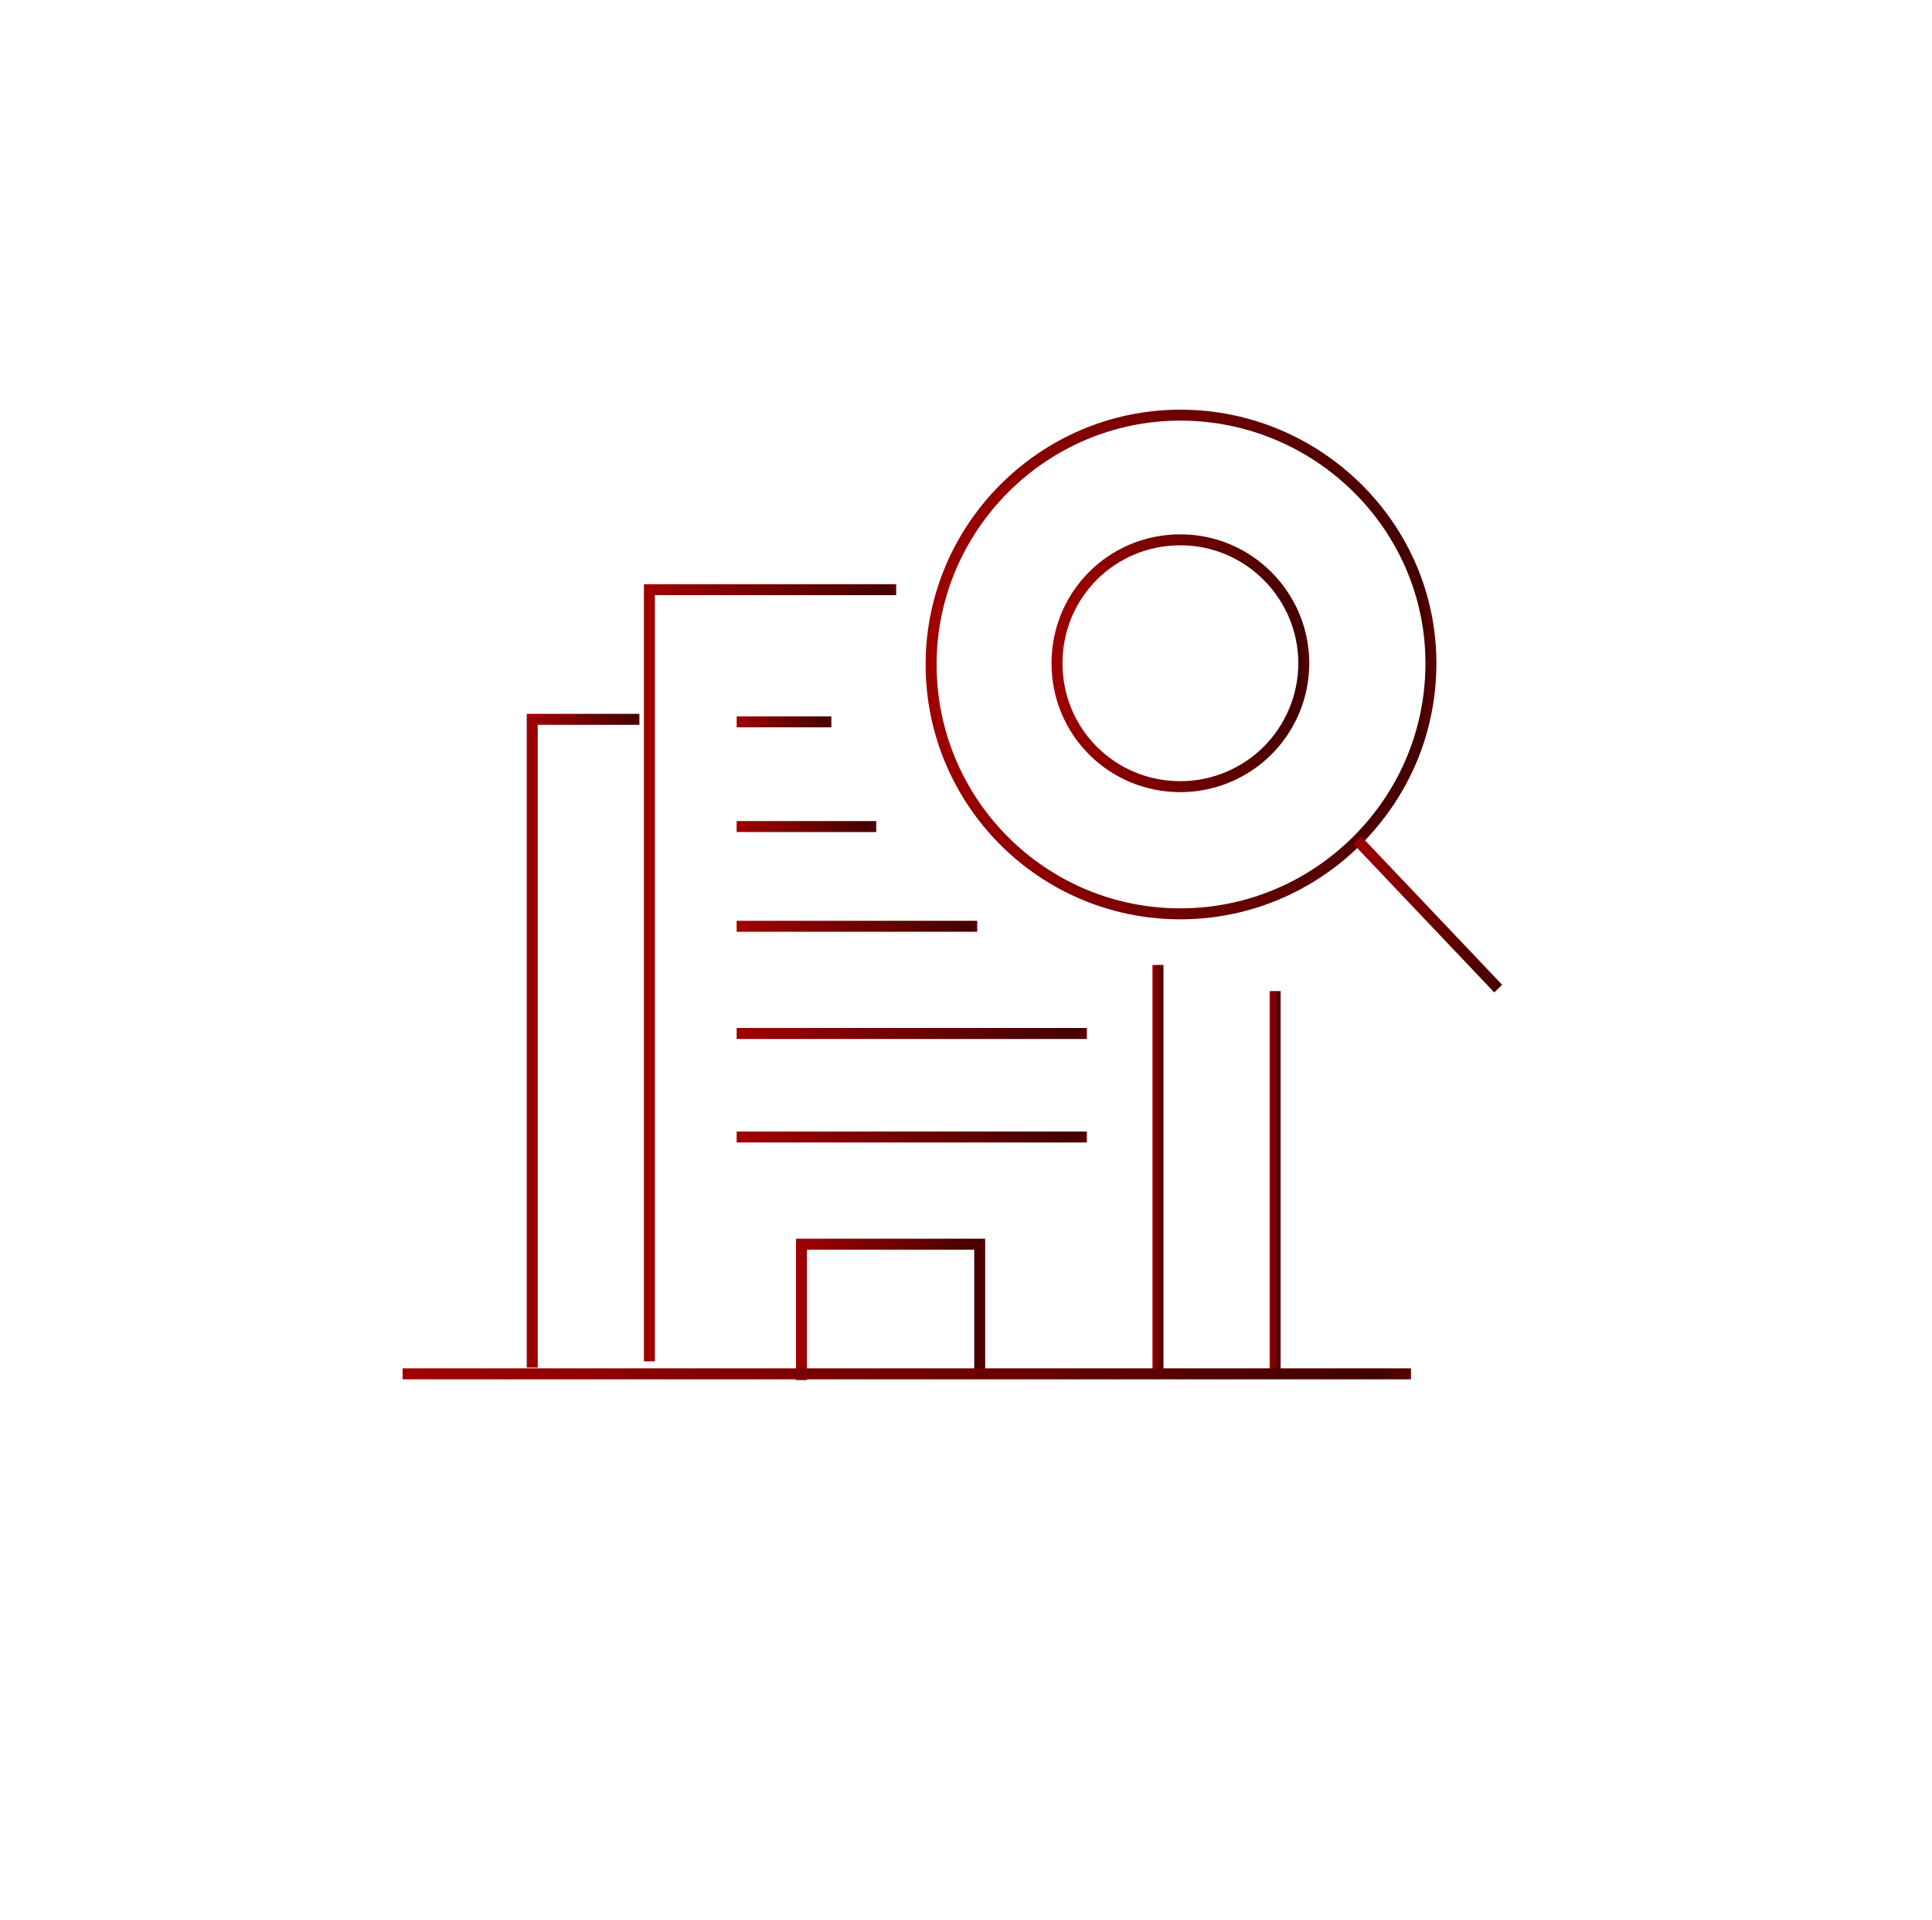 <?xml version="1.0" encoding="utf-8"?>
<!-- Generator: Adobe Illustrator 27.4.1, SVG Export Plug-In . SVG Version: 6.00 Build 0)  -->
<svg version="1.1" id="_圖層_1" xmlns="http://www.w3.org/2000/svg" xmlns:xlink="http://www.w3.org/1999/xlink" x="0px" y="0px"
	 viewBox="0 0 155 154" style="enable-background:new 0 0 155 154;" xml:space="preserve">
<style type="text/css">
	.st0{fill:none;stroke:url(#SVGID_1_);stroke-width:0.88;stroke-miterlimit:10;}
	.st1{fill:none;stroke:url(#SVGID_00000091705104717570186050000000187262676432349319_);stroke-width:0.88;stroke-miterlimit:10;}
	.st2{fill:none;stroke:url(#SVGID_00000047026917511509166950000012836618076585228673_);stroke-width:0.88;stroke-miterlimit:10;}
	.st3{fill:none;stroke:url(#SVGID_00000026862357522004003190000001451892005843089833_);stroke-width:0.88;stroke-miterlimit:10;}
	.st4{fill:none;stroke:url(#SVGID_00000076601062002668893490000010964586522098967455_);stroke-width:0.88;stroke-miterlimit:10;}
	.st5{fill:none;stroke:url(#SVGID_00000024711439125023877290000001195486490601487033_);stroke-width:0.88;stroke-miterlimit:10;}
	.st6{fill:none;stroke:url(#SVGID_00000139274451298759937900000014095982922663421596_);stroke-width:0.88;stroke-miterlimit:10;}
	.st7{fill:none;stroke:url(#SVGID_00000062895165153246160870000002429663501471107977_);stroke-width:0.88;stroke-miterlimit:10;}
	.st8{fill:none;stroke:url(#SVGID_00000093878129684479999800000013866492832229537920_);stroke-width:0.88;stroke-miterlimit:10;}
	.st9{fill:none;stroke:url(#SVGID_00000021104680954261416810000012668796768930955192_);stroke-width:0.88;stroke-miterlimit:10;}
	.st10{fill:none;stroke:url(#SVGID_00000036935216441308705310000013987532530081356196_);stroke-width:0.88;stroke-miterlimit:10;}
	.st11{fill:none;stroke:url(#SVGID_00000012461198856086481320000001197851075644437418_);stroke-width:0.88;stroke-miterlimit:10;}
	.st12{fill:none;stroke:url(#SVGID_00000064342531503794311310000002561161043373815434_);stroke-width:0.88;stroke-miterlimit:10;}
	.st13{fill:none;stroke:url(#SVGID_00000122700874223662799790000011153391793132063917_);stroke-width:0.88;stroke-miterlimit:10;}
</style>
<g>
	
		<linearGradient id="SVGID_1_" gradientUnits="userSpaceOnUse" x1="51.65" y1="77.291" x2="71.86" y2="77.291" gradientTransform="matrix(1 0 0 -1 0 155.291)">
		<stop  offset="0" style="stop-color:#A00000"/>
		<stop  offset="0.97" style="stop-color:#430000"/>
		<stop  offset="1" style="stop-color:#5F0000"/>
	</linearGradient>
	<polyline class="st0" points="71.9,47.3 52.1,47.3 52.1,109.2 	"/>
	
		<linearGradient id="SVGID_00000073702861089220100080000005027013612011831486_" gradientUnits="userSpaceOnUse" x1="59.12" y1="97.361" x2="66.66" y2="97.361" gradientTransform="matrix(1 0 0 -1 0 155.291)">
		<stop  offset="0" style="stop-color:#A00000"/>
		<stop  offset="0.97" style="stop-color:#430000"/>
		<stop  offset="1" style="stop-color:#5F0000"/>
	</linearGradient>
	
		<line style="fill:none;stroke:url(#SVGID_00000073702861089220100080000005027013612011831486_);stroke-width:0.88;stroke-miterlimit:10;" x1="59.1" y1="57.9" x2="66.7" y2="57.9"/>
	
		<linearGradient id="SVGID_00000178165780529931676330000016947022290088873395_" gradientUnits="userSpaceOnUse" x1="59.12" y1="89.031" x2="70.3" y2="89.031" gradientTransform="matrix(1 0 0 -1 0 155.291)">
		<stop  offset="0" style="stop-color:#A00000"/>
		<stop  offset="0.97" style="stop-color:#430000"/>
		<stop  offset="1" style="stop-color:#5F0000"/>
	</linearGradient>
	
		<line style="fill:none;stroke:url(#SVGID_00000178165780529931676330000016947022290088873395_);stroke-width:0.88;stroke-miterlimit:10;" x1="59.1" y1="66.3" x2="70.3" y2="66.3"/>
	
		<linearGradient id="SVGID_00000089533182458159034220000007924126391698697608_" gradientUnits="userSpaceOnUse" x1="59.12" y1="80.971" x2="78.36" y2="80.971" gradientTransform="matrix(1 0 0 -1 0 155.291)">
		<stop  offset="0" style="stop-color:#A00000"/>
		<stop  offset="0.97" style="stop-color:#430000"/>
		<stop  offset="1" style="stop-color:#5F0000"/>
	</linearGradient>
	
		<line style="fill:none;stroke:url(#SVGID_00000089533182458159034220000007924126391698697608_);stroke-width:0.88;stroke-miterlimit:10;" x1="59.1" y1="74.3" x2="78.4" y2="74.3"/>
	
		<linearGradient id="SVGID_00000117652996147583783810000013868029323344059582_" gradientUnits="userSpaceOnUse" x1="59.12" y1="72.391" x2="87.21" y2="72.391" gradientTransform="matrix(1 0 0 -1 0 155.291)">
		<stop  offset="0" style="stop-color:#A00000"/>
		<stop  offset="0.97" style="stop-color:#430000"/>
		<stop  offset="1" style="stop-color:#5F0000"/>
	</linearGradient>
	
		<line style="fill:none;stroke:url(#SVGID_00000117652996147583783810000013868029323344059582_);stroke-width:0.88;stroke-miterlimit:10;" x1="59.1" y1="82.9" x2="87.2" y2="82.9"/>
	
		<linearGradient id="SVGID_00000034090045868140984680000015157847484260919475_" gradientUnits="userSpaceOnUse" x1="59.12" y1="64.071" x2="87.21" y2="64.071" gradientTransform="matrix(1 0 0 -1 0 155.291)">
		<stop  offset="0" style="stop-color:#A00000"/>
		<stop  offset="0.97" style="stop-color:#430000"/>
		<stop  offset="1" style="stop-color:#5F0000"/>
	</linearGradient>
	
		<line style="fill:none;stroke:url(#SVGID_00000034090045868140984680000015157847484260919475_);stroke-width:0.88;stroke-miterlimit:10;" x1="59.1" y1="91.2" x2="87.2" y2="91.2"/>
	
		<linearGradient id="SVGID_00000096056194386477343470000002977250922465531573_" gradientUnits="userSpaceOnUse" x1="92.49" y1="61.596" x2="93.37" y2="61.596" gradientTransform="matrix(1 0 0 -1 0 155.291)">
		<stop  offset="0" style="stop-color:#A00000"/>
		<stop  offset="0.97" style="stop-color:#430000"/>
		<stop  offset="1" style="stop-color:#5F0000"/>
	</linearGradient>
	
		<line style="fill:none;stroke:url(#SVGID_00000096056194386477343470000002977250922465531573_);stroke-width:0.88;stroke-miterlimit:10;" x1="92.9" y1="77.4" x2="92.9" y2="109.9"/>
	
		<linearGradient id="SVGID_00000160178205191919300320000005399105712380416908_" gradientUnits="userSpaceOnUse" x1="101.85" y1="60.556" x2="102.73" y2="60.556" gradientTransform="matrix(1 0 0 -1 0 155.291)">
		<stop  offset="0" style="stop-color:#A00000"/>
		<stop  offset="0.97" style="stop-color:#430000"/>
		<stop  offset="1" style="stop-color:#5F0000"/>
	</linearGradient>
	
		<line style="fill:none;stroke:url(#SVGID_00000160178205191919300320000005399105712380416908_);stroke-width:0.88;stroke-miterlimit:10;" x1="102.3" y1="79.5" x2="102.3" y2="109.9"/>
	
		<linearGradient id="SVGID_00000176755609073840118270000009898939012780443817_" gradientUnits="userSpaceOnUse" x1="63.88" y1="50.241" x2="79.06" y2="50.241" gradientTransform="matrix(1 0 0 -1 0 155.291)">
		<stop  offset="0" style="stop-color:#A00000"/>
		<stop  offset="0.97" style="stop-color:#430000"/>
		<stop  offset="1" style="stop-color:#5F0000"/>
	</linearGradient>
	
		<polyline style="fill:none;stroke:url(#SVGID_00000176755609073840118270000009898939012780443817_);stroke-width:0.88;stroke-miterlimit:10;" points="
		64.3,110.7 64.3,99.8 78.6,99.8 78.6,110.2 	"/>
	
		<linearGradient id="SVGID_00000119105959519685496610000005813498487504991875_" gradientUnits="userSpaceOnUse" x1="42.29" y1="71.831" x2="51.31" y2="71.831" gradientTransform="matrix(1 0 0 -1 0 155.291)">
		<stop  offset="0" style="stop-color:#A00000"/>
		<stop  offset="0.97" style="stop-color:#430000"/>
		<stop  offset="1" style="stop-color:#5F0000"/>
	</linearGradient>
	
		<polyline style="fill:none;stroke:url(#SVGID_00000119105959519685496610000005813498487504991875_);stroke-width:0.88;stroke-miterlimit:10;" points="
		51.3,57.7 42.7,57.7 42.7,109.7 	"/>
	
		<linearGradient id="SVGID_00000078764688943861395410000006156029931131076230_" gradientUnits="userSpaceOnUse" x1="32.33" y1="45.081" x2="113.21" y2="45.081" gradientTransform="matrix(1 0 0 -1 0 155.291)">
		<stop  offset="0" style="stop-color:#A00000"/>
		<stop  offset="0.97" style="stop-color:#430000"/>
		<stop  offset="1" style="stop-color:#5F0000"/>
	</linearGradient>
	
		<line style="fill:none;stroke:url(#SVGID_00000078764688943861395410000006156029931131076230_);stroke-width:0.88;stroke-miterlimit:10;" x1="32.3" y1="110.2" x2="113.2" y2="110.2"/>
	
		<linearGradient id="SVGID_00000067921527077200374720000004556437384465700772_" gradientUnits="userSpaceOnUse" x1="74.27" y1="102.041" x2="115.21" y2="102.041" gradientTransform="matrix(1 0 0 -1 0 155.291)">
		<stop  offset="0" style="stop-color:#A00000"/>
		<stop  offset="0.97" style="stop-color:#430000"/>
		<stop  offset="1" style="stop-color:#5F0000"/>
	</linearGradient>
	
		<path style="fill:none;stroke:url(#SVGID_00000067921527077200374720000004556437384465700772_);stroke-width:0.88;stroke-miterlimit:10;" d="
		M114.8,53.2c0,5.5-2.2,10.5-5.9,14.2c-3.6,3.6-8.6,5.9-14.2,5.9c-11.1,0-20-9-20-20s9-20,20-20S114.8,42.2,114.8,53.2z"/>
	
		<linearGradient id="SVGID_00000121257800183184870100000012960258236431783855_" gradientUnits="userSpaceOnUse" x1="108.592" y1="81.956" x2="120.558" y2="81.956" gradientTransform="matrix(1 0 0 -1 0 155.291)">
		<stop  offset="0" style="stop-color:#A00000"/>
		<stop  offset="0.97" style="stop-color:#430000"/>
		<stop  offset="1" style="stop-color:#5F0000"/>
	</linearGradient>
	
		<line style="fill:none;stroke:url(#SVGID_00000121257800183184870100000012960258236431783855_);stroke-width:0.88;stroke-miterlimit:10;" x1="120.2" y1="79.3" x2="108.9" y2="67.4"/>
	
		<linearGradient id="SVGID_00000158028945217088083330000002514807392201767837_" gradientUnits="userSpaceOnUse" x1="84.43" y1="102.041" x2="105.07" y2="102.041" gradientTransform="matrix(1 0 0 -1 0 155.291)">
		<stop  offset="0" style="stop-color:#A00000"/>
		<stop  offset="0.97" style="stop-color:#430000"/>
		<stop  offset="1" style="stop-color:#5F0000"/>
	</linearGradient>
	
		<path style="fill:none;stroke:url(#SVGID_00000158028945217088083330000002514807392201767837_);stroke-width:0.88;stroke-miterlimit:10;" d="
		M104.6,53.2c0,2.7-1.1,5.2-2.9,7s-4.3,2.9-7,2.9c-5.5,0-9.9-4.4-9.9-9.9s4.4-9.9,9.9-9.9S104.6,47.8,104.6,53.2z"/>
</g>
</svg>
